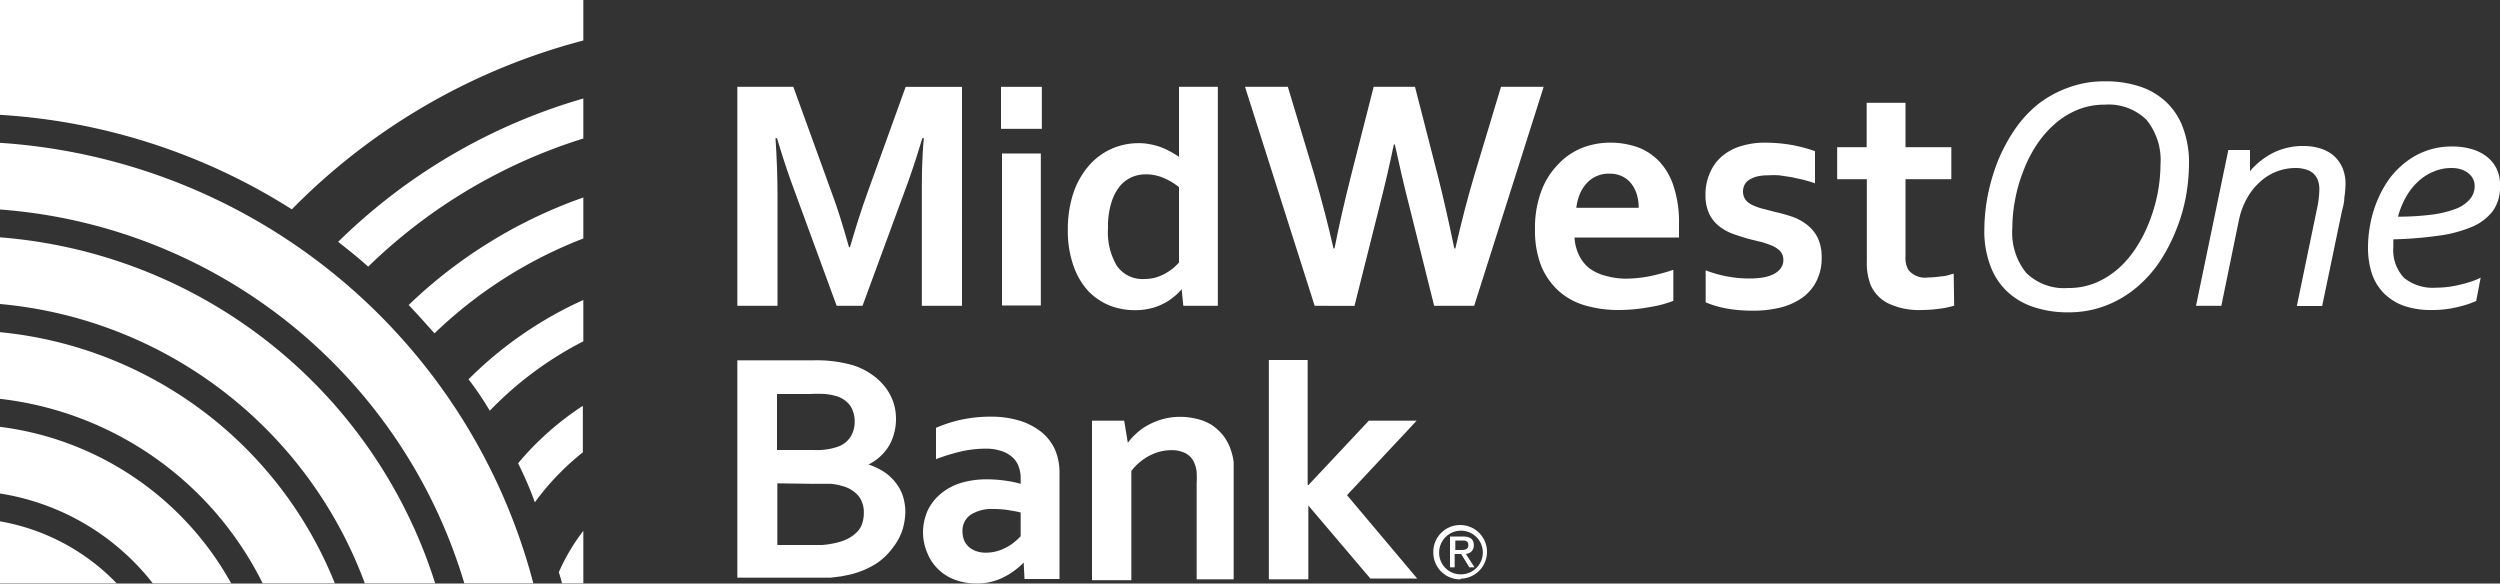 <svg xmlns="http://www.w3.org/2000/svg" viewBox="0 0 150 35.01"><rect x="0" y="0" width="150" height="35.01" fill="#333333" stroke="none"/><defs><style>.cls-1,.cls-2{fill:#fff;}.cls-2{fill-rule:evenodd;}</style></defs><g id="Layer_2" data-name="Layer 2"><g id="Layer_1-2" data-name="Layer 1"><path class="cls-1" d="M0,14.24v4A25.82,25.82,0,0,1,21.89,35h4.22A29.82,29.82,0,0,0,0,14.24ZM0,8.57v4A31.51,31.51,0,0,1,27.86,35H32A35.49,35.49,0,0,0,0,8.57ZM33.72,35H35V31.85a11.92,11.92,0,0,0-1.47,2.48C33.6,34.56,33.67,34.78,33.72,35ZM0,25.61v4A14.49,14.49,0,0,1,9.17,35h4.7A18.5,18.5,0,0,0,0,25.61ZM0,35H7A12.75,12.75,0,0,0,0,31.28ZM0,19.93v4A20.15,20.15,0,0,1,15.76,35h4.33A24.16,24.16,0,0,0,0,19.93ZM22.09,16A32.29,32.29,0,0,1,35,8.31V5.91a34.69,34.69,0,0,0-14.71,8.6C20.91,15,21.51,15.47,22.09,16Zm9,11.8c.37.76.72,1.54,1,2.34a15.46,15.46,0,0,1,2.88-3V24.35A17.53,17.53,0,0,0,31.1,27.78ZM0,0V6.89a36.82,36.82,0,0,1,17.51,5.67A38,38,0,0,1,35,2.43V0ZM26.07,20A26.72,26.72,0,0,1,35,14.31V11.85A28.93,28.93,0,0,0,24.52,18.3C25.05,18.86,25.57,19.44,26.07,20Zm3.33,4.63A21.17,21.17,0,0,1,35,20.48V18a23.21,23.21,0,0,0-6.89,4.76C28.57,23.34,29,24,29.4,24.66Z"/><path class="cls-1" d="M51,14.83c.29-1,.64-2.15,1.07-3.33l2.27-6.29h3.38V18.35H55.31V11.69c0-1,0-2.11.12-3.4h-.09q-.17.57-.39,1.26c-.15.47-.31.93-.47,1.38l-2.73,7.42H50.2l-2.72-7.42c-.16-.45-.32-.91-.47-1.38s-.28-.88-.39-1.26h-.09q.12,1.83.12,3.39v6.67H44.24V5.21H47.6l2.27,6.26c.38,1,.73,2.16,1.07,3.36Z"/><path class="cls-1" d="M60.06,5.21h2.45V7.73H60.06Zm.06,4h2.33v9.12H60.12Z"/><path class="cls-1" d="M64.07,13.79a6.92,6.92,0,0,1,.34-2.23,4.93,4.93,0,0,1,.94-1.64,3.93,3.93,0,0,1,1.36-1,4,4,0,0,1,1.6-.33,3.38,3.38,0,0,1,.72.07,4.11,4.11,0,0,1,.65.18,5,5,0,0,1,.57.27c.18.1.34.2.49.3h0c0-.13,0-.31,0-.55s0-.5,0-.78V5.21h2.33V15.53c0,.62,0,1.16,0,1.62s0,.85,0,1.2H71l-.1-1h0a2.87,2.87,0,0,1-.5.48,2.8,2.8,0,0,1-.64.41,3,3,0,0,1-.76.27,3.73,3.73,0,0,1-.91.1,4.18,4.18,0,0,1-1.49-.27,3.82,3.82,0,0,1-1.28-.85,4.36,4.36,0,0,1-.9-1.51A6.28,6.28,0,0,1,64.07,13.79Zm4.59,2.95a2.69,2.69,0,0,0,.65-.08,3,3,0,0,0,.59-.24,3.64,3.64,0,0,0,.48-.32,4,4,0,0,0,.36-.35V11.23a3.68,3.68,0,0,0-.92-.55,2.64,2.64,0,0,0-1.08-.22,2.12,2.12,0,0,0-.76.14,2,2,0,0,0-.73.5,2.89,2.89,0,0,0-.55,1,4.82,4.82,0,0,0-.22,1.6A3.93,3.93,0,0,0,67,15.93,1.86,1.86,0,0,0,68.66,16.74Z"/><path class="cls-1" d="M83.63,8.67c-.25,1.22-.55,2.49-.88,3.79l-1.48,5.89H78.88L74.7,5.21h2.57l1.58,5.24c.48,1.64.86,3.13,1.16,4.46h.06c.28-1.43.62-2.9,1-4.4l1.35-5.3H84.9l1.36,5.3c.38,1.49.71,3,1,4.4h.06c.36-1.58.74-3.06,1.16-4.46l1.58-5.24h2.56L88.45,18.35h-2.4l-1.47-5.89c-.34-1.33-.63-2.59-.89-3.79Z"/><path class="cls-1" d="M97.49,16.72a7.79,7.79,0,0,0,1.41-.13,12.36,12.36,0,0,0,1.5-.4v1.86a6.63,6.63,0,0,1-1.39.37,10.19,10.19,0,0,1-1.93.18,7,7,0,0,1-1.92-.26,4.05,4.05,0,0,1-1.59-.84A4.19,4.19,0,0,1,92.49,16a5.79,5.79,0,0,1-.39-2.24,6.28,6.28,0,0,1,.37-2.27,4.55,4.55,0,0,1,1-1.61,4,4,0,0,1,1.44-1,4.6,4.6,0,0,1,1.68-.32,4.94,4.94,0,0,1,1.66.27,3.46,3.46,0,0,1,1.32.87,3.93,3.93,0,0,1,.86,1.52,6.85,6.85,0,0,1,.31,2.19c0,.33,0,.61,0,.84H94.47a2.83,2.83,0,0,0,.3,1.12,2.17,2.17,0,0,0,.64.76,2.82,2.82,0,0,0,.93.42A4.66,4.66,0,0,0,97.49,16.72Zm-.93-6.3a1.8,1.8,0,0,0-.79.16,1.72,1.72,0,0,0-.59.44,2.15,2.15,0,0,0-.4.65,3,3,0,0,0-.2.8h3.74a2.62,2.62,0,0,0-.11-.8,2,2,0,0,0-.33-.65,1.58,1.58,0,0,0-.55-.44A1.71,1.71,0,0,0,96.56,10.42Z"/><path class="cls-1" d="M107,15.59a.76.76,0,0,0-.17-.5,1.47,1.47,0,0,0-.46-.33,6.06,6.06,0,0,0-.65-.23l-.78-.19c-.34-.1-.66-.2-1-.32a3,3,0,0,1-.83-.48,2.1,2.1,0,0,1-.57-.74,2.57,2.57,0,0,1-.21-1.1,3.12,3.12,0,0,1,.29-1.38,2.6,2.6,0,0,1,.77-1,3.09,3.09,0,0,1,1.13-.57,4.66,4.66,0,0,1,1.36-.19,9.45,9.45,0,0,1,1.64.14,9.17,9.17,0,0,1,1.38.37V11c-.21-.08-.44-.14-.68-.21l-.73-.16-.73-.11a5.6,5.6,0,0,0-.69,0,2.73,2.73,0,0,0-.69.08,1.65,1.65,0,0,0-.46.21.76.76,0,0,0-.26.31.86.86,0,0,0-.08.36.84.84,0,0,0,.17.53,1.21,1.21,0,0,0,.48.33,3.43,3.43,0,0,0,.64.21l.65.17a9.7,9.7,0,0,1,1,.28,3,3,0,0,1,.88.47,2.32,2.32,0,0,1,.65.77,2.73,2.73,0,0,1,.25,1.22,3,3,0,0,1-.31,1.4,2.73,2.73,0,0,1-.85,1,3.88,3.88,0,0,1-1.3.59,6.8,6.8,0,0,1-1.68.19,8.81,8.81,0,0,1-1.62-.14,6,6,0,0,1-1.2-.36V16.22a7.25,7.25,0,0,0,2.62.49,5.13,5.13,0,0,0,.81-.06,2.19,2.19,0,0,0,.64-.2,1.16,1.16,0,0,0,.43-.35A.8.8,0,0,0,107,15.59Z"/><path class="cls-1" d="M117.25,18.34a5.18,5.18,0,0,1-.94.19,7.39,7.39,0,0,1-1,.07,4.3,4.3,0,0,1-2-.39,2.22,2.22,0,0,1-1.07-1.11,3.65,3.65,0,0,1-.23-1.42V10.75h-1.78V8.83H112V6.17h2.33V8.83h2.75v1.92h-2.75v4.63a1.46,1.46,0,0,0,.17.81,1.29,1.29,0,0,0,1.17.46,5.52,5.52,0,0,0,.8-.07c.26,0,.51-.1.75-.16Z"/><path class="cls-1" d="M124.08,18.74a6.42,6.42,0,0,1-2.07-.32,4.22,4.22,0,0,1-1.59-.94,4,4,0,0,1-1-1.54,5.83,5.83,0,0,1-.36-2.13,11.31,11.31,0,0,1,.2-2.06,12.16,12.16,0,0,1,.6-2.06,10.31,10.31,0,0,1,1-1.88,7.19,7.19,0,0,1,1.41-1.55,6.7,6.7,0,0,1,1.82-1,6.18,6.18,0,0,1,2.23-.38,6.43,6.43,0,0,1,2.07.31,4.22,4.22,0,0,1,1.59.94,4,4,0,0,1,1,1.54,5.89,5.89,0,0,1,.36,2.14,11.39,11.39,0,0,1-.2,2.06,10.47,10.47,0,0,1-.6,2,10.35,10.35,0,0,1-1,1.89,7.41,7.41,0,0,1-1.41,1.54,6.45,6.45,0,0,1-1.82,1.05A6.18,6.18,0,0,1,124.08,18.74Zm0-1.46a4.19,4.19,0,0,0,1.68-.32,5.14,5.14,0,0,0,1.38-.88,6.23,6.23,0,0,0,1.08-1.3,8.29,8.29,0,0,0,.77-1.55,9.88,9.88,0,0,0,.48-1.69,9.7,9.7,0,0,0,.16-1.66,3.84,3.84,0,0,0-.84-2.69,3.24,3.24,0,0,0-2.51-.91,4.2,4.2,0,0,0-1.68.33,4.86,4.86,0,0,0-1.37.88,6.21,6.21,0,0,0-1.09,1.29,8.08,8.08,0,0,0-.77,1.56,9.13,9.13,0,0,0-.47,1.68,8.89,8.89,0,0,0-.16,1.67,3.83,3.83,0,0,0,.83,2.68A3.24,3.24,0,0,0,124.09,17.28Z"/><path class="cls-1" d="M133.28,18.35h-1.52L133.7,9H135v1.27h0a4.45,4.45,0,0,1,1.41-1.11,4,4,0,0,1,1.82-.4,3.37,3.37,0,0,1,1,.15,2.23,2.23,0,0,1,.79.43,2.08,2.08,0,0,1,.52.71,2.43,2.43,0,0,1,.19,1,6,6,0,0,1-.07.81c0,.29-.09.58-.16.88l-1.17,5.62h-1.52l1.2-5.79a6,6,0,0,0,.15-1.18,1.59,1.59,0,0,0-.1-.61,1.09,1.09,0,0,0-.29-.4,1.18,1.18,0,0,0-.45-.22,2,2,0,0,0-.56-.08,3.16,3.16,0,0,0-2.24.91,3.7,3.7,0,0,0-.75,1,4.56,4.56,0,0,0-.44,1.24Z"/><path class="cls-1" d="M150,11.19a2.41,2.41,0,0,1-.43,1.47,3.08,3.08,0,0,1-1.25.95,7.7,7.7,0,0,1-2,.53,23,23,0,0,1-2.72.22c0,.07,0,.14,0,.21s0,.15,0,.24a2.43,2.43,0,0,0,.64,1.86,2.73,2.73,0,0,0,1.92.59,5.74,5.74,0,0,0,1.4-.17,7,7,0,0,0,.69-.19,4,4,0,0,0,.59-.24l-.27,1.4a6.18,6.18,0,0,1-1.19.38,6.28,6.28,0,0,1-1.48.16,4.93,4.93,0,0,1-1.72-.27,3.24,3.24,0,0,1-1.19-.78,3.13,3.13,0,0,1-.69-1.17,5.13,5.13,0,0,1-.22-1.5,7.63,7.63,0,0,1,.15-1.5,6.88,6.88,0,0,1,.44-1.42,6.48,6.48,0,0,1,.71-1.26,5.27,5.27,0,0,1,1-1,4.43,4.43,0,0,1,2.75-.91,4,4,0,0,1,1.11.14,2.66,2.66,0,0,1,.93.44,2.13,2.13,0,0,1,.63.76A2.25,2.25,0,0,1,150,11.19ZM143.88,13a15.85,15.85,0,0,0,1.93-.11,6.23,6.23,0,0,0,1.45-.33,2.12,2.12,0,0,0,.9-.57,1.21,1.21,0,0,0,.32-.85.95.95,0,0,0-.36-.73,1.27,1.27,0,0,0-.43-.24,1.89,1.89,0,0,0-.6-.09,2.71,2.71,0,0,0-1.06.21,3.05,3.05,0,0,0-.93.59,3.75,3.75,0,0,0-.73.92A5,5,0,0,0,143.88,13Z"/><path class="cls-1" d="M53.76,25.12a3.27,3.27,0,0,1-.38,1.56,3,3,0,0,1-1.27,1.19v0a4.37,4.37,0,0,1,.9.42,2.94,2.94,0,0,1,.69.62,2.7,2.7,0,0,1,.46.81,3.19,3.19,0,0,1,.16,1,4,4,0,0,1-.15,1,3.33,3.33,0,0,1-.54,1.06,4.08,4.08,0,0,1-1,1,5.21,5.21,0,0,1-1.61.69l-.54.11-.64.08-.79,0H44.24V21.62h4.57a7.89,7.89,0,0,1,2.35.29,4,4,0,0,1,1.16.57,3.52,3.52,0,0,1,.81.77,3.19,3.19,0,0,1,.48.91A3.11,3.11,0,0,1,53.76,25.12ZM48.82,27a3.88,3.88,0,0,0,1.46-.2,1.48,1.48,0,0,0,.77-.62,1.68,1.68,0,0,0,.23-.9,1.74,1.74,0,0,0-.26-.93,1.59,1.59,0,0,0-.91-.6,3.15,3.15,0,0,0-.62-.11,7.06,7.06,0,0,0-.87,0h-2V27Zm-2.18,2v3.7h1.58c.42,0,.78,0,1.08,0a4.73,4.73,0,0,0,.77-.11,3,3,0,0,0,.84-.29,2.13,2.13,0,0,0,.54-.41,1.25,1.25,0,0,0,.29-.51,2,2,0,0,0,.09-.6,1.61,1.61,0,0,0-.3-1,1.89,1.89,0,0,0-1-.62,3.5,3.5,0,0,0-.66-.13q-.39,0-1,0Z"/><path class="cls-1" d="M61.42,33.75h0a3.31,3.31,0,0,1-.47.42,3.81,3.81,0,0,1-.63.41,3.43,3.43,0,0,1-.78.31,3.48,3.48,0,0,1-.93.12,3.72,3.72,0,0,1-1.27-.21,2.83,2.83,0,0,1-1.68-1.57A3.23,3.23,0,0,1,55.38,32a3.32,3.32,0,0,1,.28-1.37,3,3,0,0,1,.78-1,3.48,3.48,0,0,1,1.2-.65,5.35,5.35,0,0,1,1.54-.22,7.84,7.84,0,0,1,1.14.08,6.16,6.16,0,0,1,.92.19v-.39a1.77,1.77,0,0,0-.12-.64,1.32,1.32,0,0,0-.36-.55,1.72,1.72,0,0,0-.65-.38,2.84,2.84,0,0,0-1-.15,6.79,6.79,0,0,0-1.42.16,11.83,11.83,0,0,0-1.53.47V25.67a8.19,8.19,0,0,1,1.52-.49A8.42,8.42,0,0,1,59.39,25a5.89,5.89,0,0,1,1.82.25,4,4,0,0,1,1.31.7A2.92,2.92,0,0,1,63.31,27a3.43,3.43,0,0,1,.26,1.33v3.58c0,.63,0,1.17,0,1.62s0,.86,0,1.21h-2.1Zm-.18-3c-.23-.06-.48-.1-.77-.15a6.36,6.36,0,0,0-.87-.06,2.33,2.33,0,0,0-1.35.34,1.14,1.14,0,0,0-.5,1,1.41,1.41,0,0,0,.11.57,1.23,1.23,0,0,0,.31.4,1.32,1.32,0,0,0,.44.23,1.61,1.61,0,0,0,.54.08,2.41,2.41,0,0,0,.67-.09,2.52,2.52,0,0,0,.58-.24,2.36,2.36,0,0,0,.48-.32,3,3,0,0,0,.36-.34Z"/><path class="cls-1" d="M67.67,26.57h0a3.53,3.53,0,0,1,.53-.58,3.35,3.35,0,0,1,.71-.5,4.12,4.12,0,0,1,.89-.35,3.9,3.9,0,0,1,1-.13,4.23,4.23,0,0,1,1,.12,3,3,0,0,1,.89.36,3.1,3.1,0,0,1,.71.65,3,3,0,0,1,.48.95,3.2,3.2,0,0,1,.14.66c0,.24,0,.52,0,.83v6.18H71.8V29a6.12,6.12,0,0,0,0-.66,1.62,1.62,0,0,0-.11-.48,1.16,1.16,0,0,0-.53-.65,1.8,1.8,0,0,0-.87-.2,2.84,2.84,0,0,0-1.3.32,3.25,3.25,0,0,0-1.11.93v6.55H65.52V25.24h1.93Z"/><path class="cls-1" d="M76.13,21.6h2.33v7.5h.05l3.62-3.86H85l-4.18,4.47,4.21,5H82.22L78.5,30.33h0v4.43H76.13Z"/><path class="cls-2" d="M87.32,33v-.57h.38c.2,0,.4,0,.4.27s-.21.3-.45.3Zm.34,1.72A1.61,1.61,0,1,0,86,33.15a1.6,1.6,0,0,0,1.63,1.61Zm-1.31-1.61a1.31,1.31,0,1,1,1.31,1.35,1.29,1.29,0,0,1-1.31-1.35Zm1,.13h.32l.49.8h.31l-.52-.81a.49.49,0,0,0,.48-.51c0-.37-.22-.53-.66-.53H87v1.85h.28v-.8Z"/></g></g></svg>